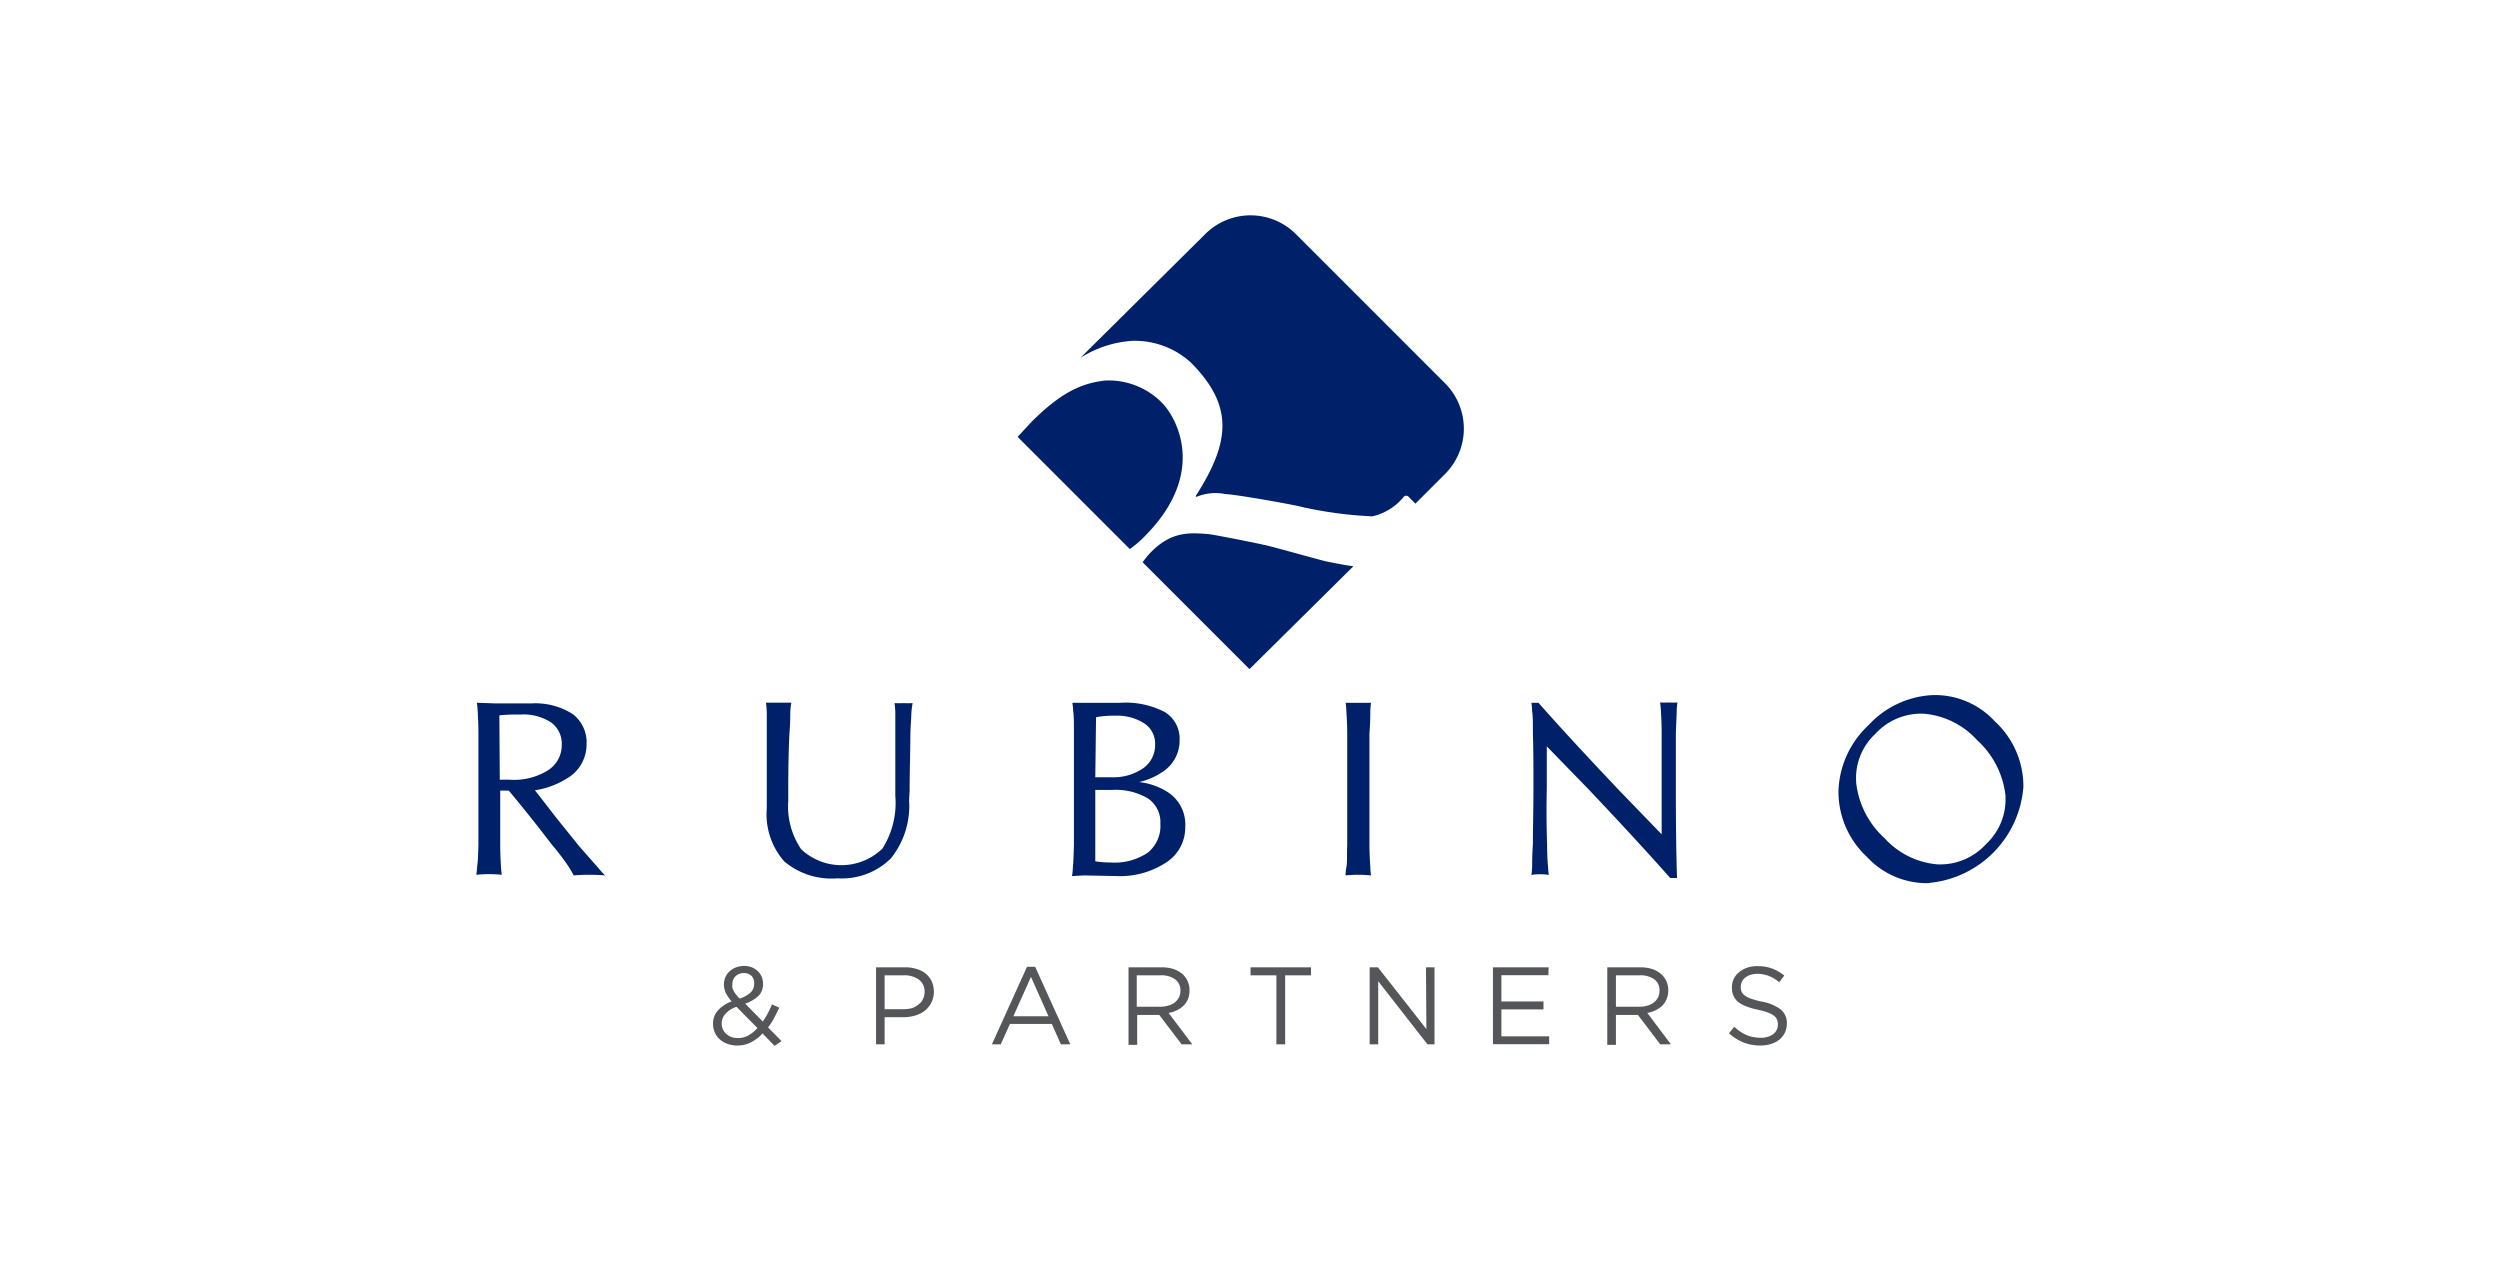 <svg id="Livello_1" data-name="Livello 1" xmlns="http://www.w3.org/2000/svg" viewBox="0 0 234 118"><defs><style>.cls-3{fill:#002169}</style></defs><path fill="#fff" d="M0 0h234v118H0z"/><path d="M72.5 97.89l-1.13-1.16a3.92 3.92 0 01-1.07.83 2.79 2.79 0 01-1.29.3 2.62 2.62 0 01-.9-.15 2.12 2.12 0 01-.72-.41 1.72 1.72 0 01-.48-.65 2 2 0 01-.17-.83 1.78 1.78 0 01.46-1.24 3.15 3.15 0 011.28-.85 3.71 3.71 0 01-.55-.8 1.91 1.91 0 01-.17-.8 1.67 1.67 0 01.14-.67 1.63 1.63 0 01.39-.55 1.78 1.78 0 01.6-.36 2.13 2.13 0 01.78-.14 2 2 0 01.7.13 1.84 1.84 0 01.55.35 1.59 1.59 0 01.37.52 1.7 1.7 0 01.13.64 1.56 1.56 0 01-.42 1.16 3.41 3.41 0 01-1.25.73l1.65 1.68a7.83 7.83 0 00.45-.75c.15-.27.28-.56.41-.86l.68.31c-.16.34-.33.67-.5 1a6.08 6.08 0 01-.55.84l1.26 1.29zm-3.56-3.65a2.29 2.29 0 00-1.06.68 1.35 1.35 0 00-.33.87 1.42 1.42 0 00.11.55 1.31 1.31 0 00.31.43 1.66 1.66 0 00.48.29 1.74 1.74 0 00.61.1 1.91 1.91 0 001-.25 3.54 3.54 0 00.84-.68zm1.43-2.87a1 1 0 00-.73-.29 1.09 1.09 0 00-.8.3 1 1 0 00-.29.75 1.42 1.42 0 000 .31 1.25 1.25 0 00.12.3 1.94 1.94 0 00.22.34 3.82 3.82 0 00.35.39 2.81 2.81 0 001-.56 1.09 1.09 0 00.35-.82 1 1 0 00-.22-.72zm16.79 2.5a2.31 2.31 0 01-.61.74 2.67 2.67 0 01-.91.45 3.83 3.83 0 01-1.09.15H82.8v2.54H82v-7.21h2.7a3.5 3.5 0 011.11.16 2.35 2.35 0 01.86.45 2.16 2.16 0 01.55.72 2.5 2.5 0 01.19 1 2.26 2.26 0 01-.25 1zM86 91.69a2.29 2.29 0 00-1.41-.4H82.8v3.17h1.79a3 3 0 00.81-.11A2.08 2.08 0 0086 94a1.32 1.32 0 00.4-.51 1.41 1.41 0 00.14-.65 1.35 1.35 0 00-.54-1.15zm14.18 6.06h-.88l-.85-1.91h-3.92l-.86 1.91h-.83l3.29-7.26h.76zm-3.68-6.31l-1.65 3.68h3.29zm14.1 6.31L108.51 95h-2.07v2.8h-.81v-7.26h3.1a3.61 3.61 0 011.08.15 2.57 2.57 0 01.82.44 1.9 1.9 0 01.52.68 2 2 0 01.19.88 2.25 2.25 0 01-.14.81 2 2 0 01-.41.62 2.44 2.44 0 01-.63.44 2.85 2.85 0 01-.78.25l2.22 2.94zm-.6-6.08a2.18 2.18 0 00-1.36-.38h-2.24v2.94h2.23a2.55 2.55 0 00.74-.11 1.81 1.81 0 00.59-.29 1.61 1.61 0 00.39-.47 1.46 1.46 0 00.14-.63 1.27 1.27 0 00-.49-1.06zm10.29 6.08h-.82v-6.46h-2.42v-.75h5.66v.75h-2.42zm13.18-7.21h.8v7.21h-.66L129 91.84v5.91h-.8v-7.21h.77l4.54 5.78zm11.46.74h-4.4v2.46h3.94v.74h-3.94V97H145v.74h-5.26v-7.2h5.21zm10.47 6.47L153.31 95h-2.06v2.8h-.81v-7.26h3.1a3.55 3.55 0 011.07.15 2.47 2.47 0 01.82.44 1.93 1.93 0 01.53.68 2 2 0 01.19.88 2.05 2.05 0 01-.15.81 1.84 1.84 0 01-.4.62 2.63 2.63 0 01-.63.44 2.85 2.85 0 01-.78.25l2.21 2.94zm-.55-6.08a2.21 2.21 0 00-1.37-.38h-2.23v2.94h2.22a2.56 2.56 0 00.75-.11 1.75 1.75 0 00.58-.29 1.35 1.35 0 00.39-.47 1.46 1.46 0 00.14-.63 1.26 1.26 0 00-.48-1.06zM163 92.8a1 1 0 00.3.37 2 2 0 00.6.31 8.55 8.55 0 001 .27 4.18 4.18 0 011.78.74 1.63 1.63 0 01.57 1.31 2.15 2.15 0 01-.18.85 2 2 0 01-.51.65 2.32 2.32 0 01-.78.41 3.1 3.1 0 01-1 .15 4.4 4.4 0 01-1.58-.28 4.52 4.52 0 01-1.37-.87l.5-.6a4.24 4.24 0 001.14.77 3.34 3.34 0 001.34.25 1.87 1.87 0 001.17-.34 1.09 1.09 0 00.43-.9 1.14 1.14 0 00-.08-.46.87.87 0 00-.29-.36 2.15 2.15 0 00-.57-.3 6.69 6.69 0 00-.94-.26 6.94 6.94 0 01-1.07-.31 2.8 2.8 0 01-.77-.42 1.63 1.63 0 01-.44-.58 1.87 1.87 0 01-.14-.78 1.74 1.74 0 01.67-1.42 2.28 2.28 0 01.75-.42 2.87 2.87 0 01.95-.15 4.08 4.08 0 011.38.22 4.32 4.32 0 011.15.66l-.47.63a3.4 3.4 0 00-1-.6 3.16 3.16 0 00-1.06-.19 2.1 2.1 0 00-.64.1 1.37 1.37 0 00-.48.25 1 1 0 00-.31.37 1 1 0 00-.11.46 1.4 1.4 0 00.06.47z" fill="#54565a"/><path class="cls-3" d="M135.28 35.9l-14-14a6 6 0 00-8.46 0l-11.7 11.6a10.26 10.26 0 014.9-1.6 7.81 7.81 0 015.41 2c4.07 4.07 3.74 7.46.48 12.54l.07.07a4.66 4.66 0 012.74-.26c.81 0 6.45 1 7.13 1.2a37.58 37.58 0 006.61.88 5.32 5.32 0 002.9-1.79.31.31 0 01.52 0l.6.6 2.88-2.88a6 6 0 00-.08-8.36zM118.3 51c-.36-.1-4.27-.88-5.11-1-1.86-.16-3.52-.26-5.41 1.63a7.89 7.89 0 00-.83 1l10 10 9.73-9.63c-.83-.1-1.93-.33-2.45-.43s-5.51-1.52-5.93-1.57z"/><path class="cls-3" d="M108.76 37.7a7 7 0 00-5.34-2.08c-2.28.26-4.21 1.2-6.91 3.91l-1.26 1.36 10.5 10.5a9.08 9.08 0 001.38-1.18c5.93-5.93 2.99-11.14 1.63-12.51zM44.78 79.05V68.67c0-1-.05-1.71-.07-2.1a5.85 5.85 0 00-.08-.79l1.83.06h3.27a6.49 6.49 0 013.88 1 3.32 3.32 0 011.29 2.86 3.66 3.66 0 01-1.9 3.2 7.69 7.69 0 01-2.93 1.07c.79 1 1.73 2.26 2.84 3.62l1.27 1.58L56 81.24a8.37 8.37 0 00.64.7q-.64-.06-1.47-.06t-1.47.06a11.21 11.21 0 00-.7-1.15c-.28-.39-.72-1-1.34-1.73l-1.31-1.69q-1.52-1.93-2.73-3.37h-.8v5c0 1 .05 1.69.07 2.07a6.27 6.27 0 00.08.81 11.93 11.93 0 00-2.39 0 5.86 5.86 0 00.08-.8c.07-.32.09-1.02.12-2.03zm2-6.06a9.54 9.54 0 011.08 0 6 6 0 003.43-.89 2.78 2.78 0 001.29-2.38 2.45 2.45 0 00-1-2.1 4.69 4.69 0 00-2.84-.74c-.72 0-1.37 0-2 .08zm38.31 1.9a7.84 7.84 0 01-1.7 5.45 6.51 6.51 0 01-5 1.87 6.83 6.83 0 01-5-1.6 6.67 6.67 0 01-1.62-4.92v-9.04a7 7 0 00-.08-.88h2.38a6.74 6.74 0 00-.1.9c0 .38 0 1-.08 2Q73.78 71 73.78 74v1A7.08 7.08 0 0075 79.5a5.51 5.51 0 007.6-.08 8 8 0 001.2-4.94v-7.83a8.08 8.08 0 00-.07-.84 7 7 0 00.84 0 7.21 7.21 0 00.85 0 9 9 0 00-.12 1c0 .38-.06 1-.09 1.91 0 1.58-.07 3.36-.07 5.34zm15.43 4.16V68.67c0-1 0-1.71-.07-2.1a5.85 5.85 0 00-.08-.79h4.5a7.93 7.93 0 014.16.87 2.92 2.92 0 011.38 2.64 3.48 3.48 0 01-1.66 3 6.48 6.48 0 01-2.12.91 6.32 6.32 0 012.76 1 3.62 3.62 0 011.55 3.21 3.89 3.89 0 01-1.79 3.32 7.87 7.87 0 01-4.67 1.27l-3-.06-1.14.06a5.86 5.86 0 00.08-.8c.05-.44.07-1.14.1-2.15zm2-6.3H104a4.91 4.91 0 003-.84 2.66 2.66 0 001.12-2.25 2.26 2.26 0 00-1-1.94 4.69 4.69 0 00-2.77-.73 8.91 8.91 0 00-1.76.14zm0 7.87a9.36 9.36 0 001.44.11 5.57 5.57 0 003.47-.92 3.2 3.2 0 001.18-2.7 2.68 2.68 0 00-1.15-2.37 5.92 5.92 0 00-3.38-.8h-1.56zm23.58-1.57V68.67c0-1-.06-1.7-.08-2.09a6.84 6.84 0 00-.07-.8h2.38a6.84 6.84 0 00-.07.8c0 .39 0 1.08-.08 2.09v10.38c0 1 .06 1.7.08 2.08a6.85 6.85 0 00.07.81 11.83 11.83 0 00-2.38 0c0-.15 0-.42.08-.81s.03-1.08.07-2.08zm18.71 0c0 1 .05 1.66.08 2a8 8 0 00.08.84 5 5 0 00-.82-.06 4.87 4.87 0 00-.81.06 6.85 6.85 0 00.07-.81c0-.38 0-1.08.07-2.08 0-1.55.05-3.28.05-5.19s0-3.61-.05-5.14c0-1 0-1.69-.07-2.08a7.08 7.08 0 00-.07-.81h.66q3 3.4 7.66 8.31l3.87 4v-9.45c0-1-.05-1.71-.07-2.1a5.85 5.85 0 00-.08-.79 6.56 6.56 0 00.82 0 6.39 6.39 0 00.81 0 6.4 6.4 0 00-.07.79c0 .39-.05 1.09-.08 2.1v5.34q0 4.92.11 8.2h-.64q-3-3.4-7.66-8.32l-3.89-4v4c-.05 1.91-.02 3.65.03 5.19zm35.76 3.61a7.62 7.62 0 01-5.81-2.44 8.32 8.32 0 01-2.68-6.14 8.8 8.8 0 012.82-6.21 8.71 8.71 0 016-2.81 7.61 7.61 0 015.81 2.45 8.27 8.27 0 012.68 6.13 9.77 9.77 0 01-8.8 9zm7.13-8.31a8.24 8.24 0 00-2.65-5.08 7.6 7.6 0 00-4.89-2.46 5.8 5.8 0 00-4.62 1.87 5.66 5.66 0 00-1.79 4.69 8.26 8.26 0 002.65 5.09 7.55 7.55 0 004.89 2.44 5.79 5.79 0 004.61-1.9 5.71 5.71 0 001.8-4.65z"/></svg>